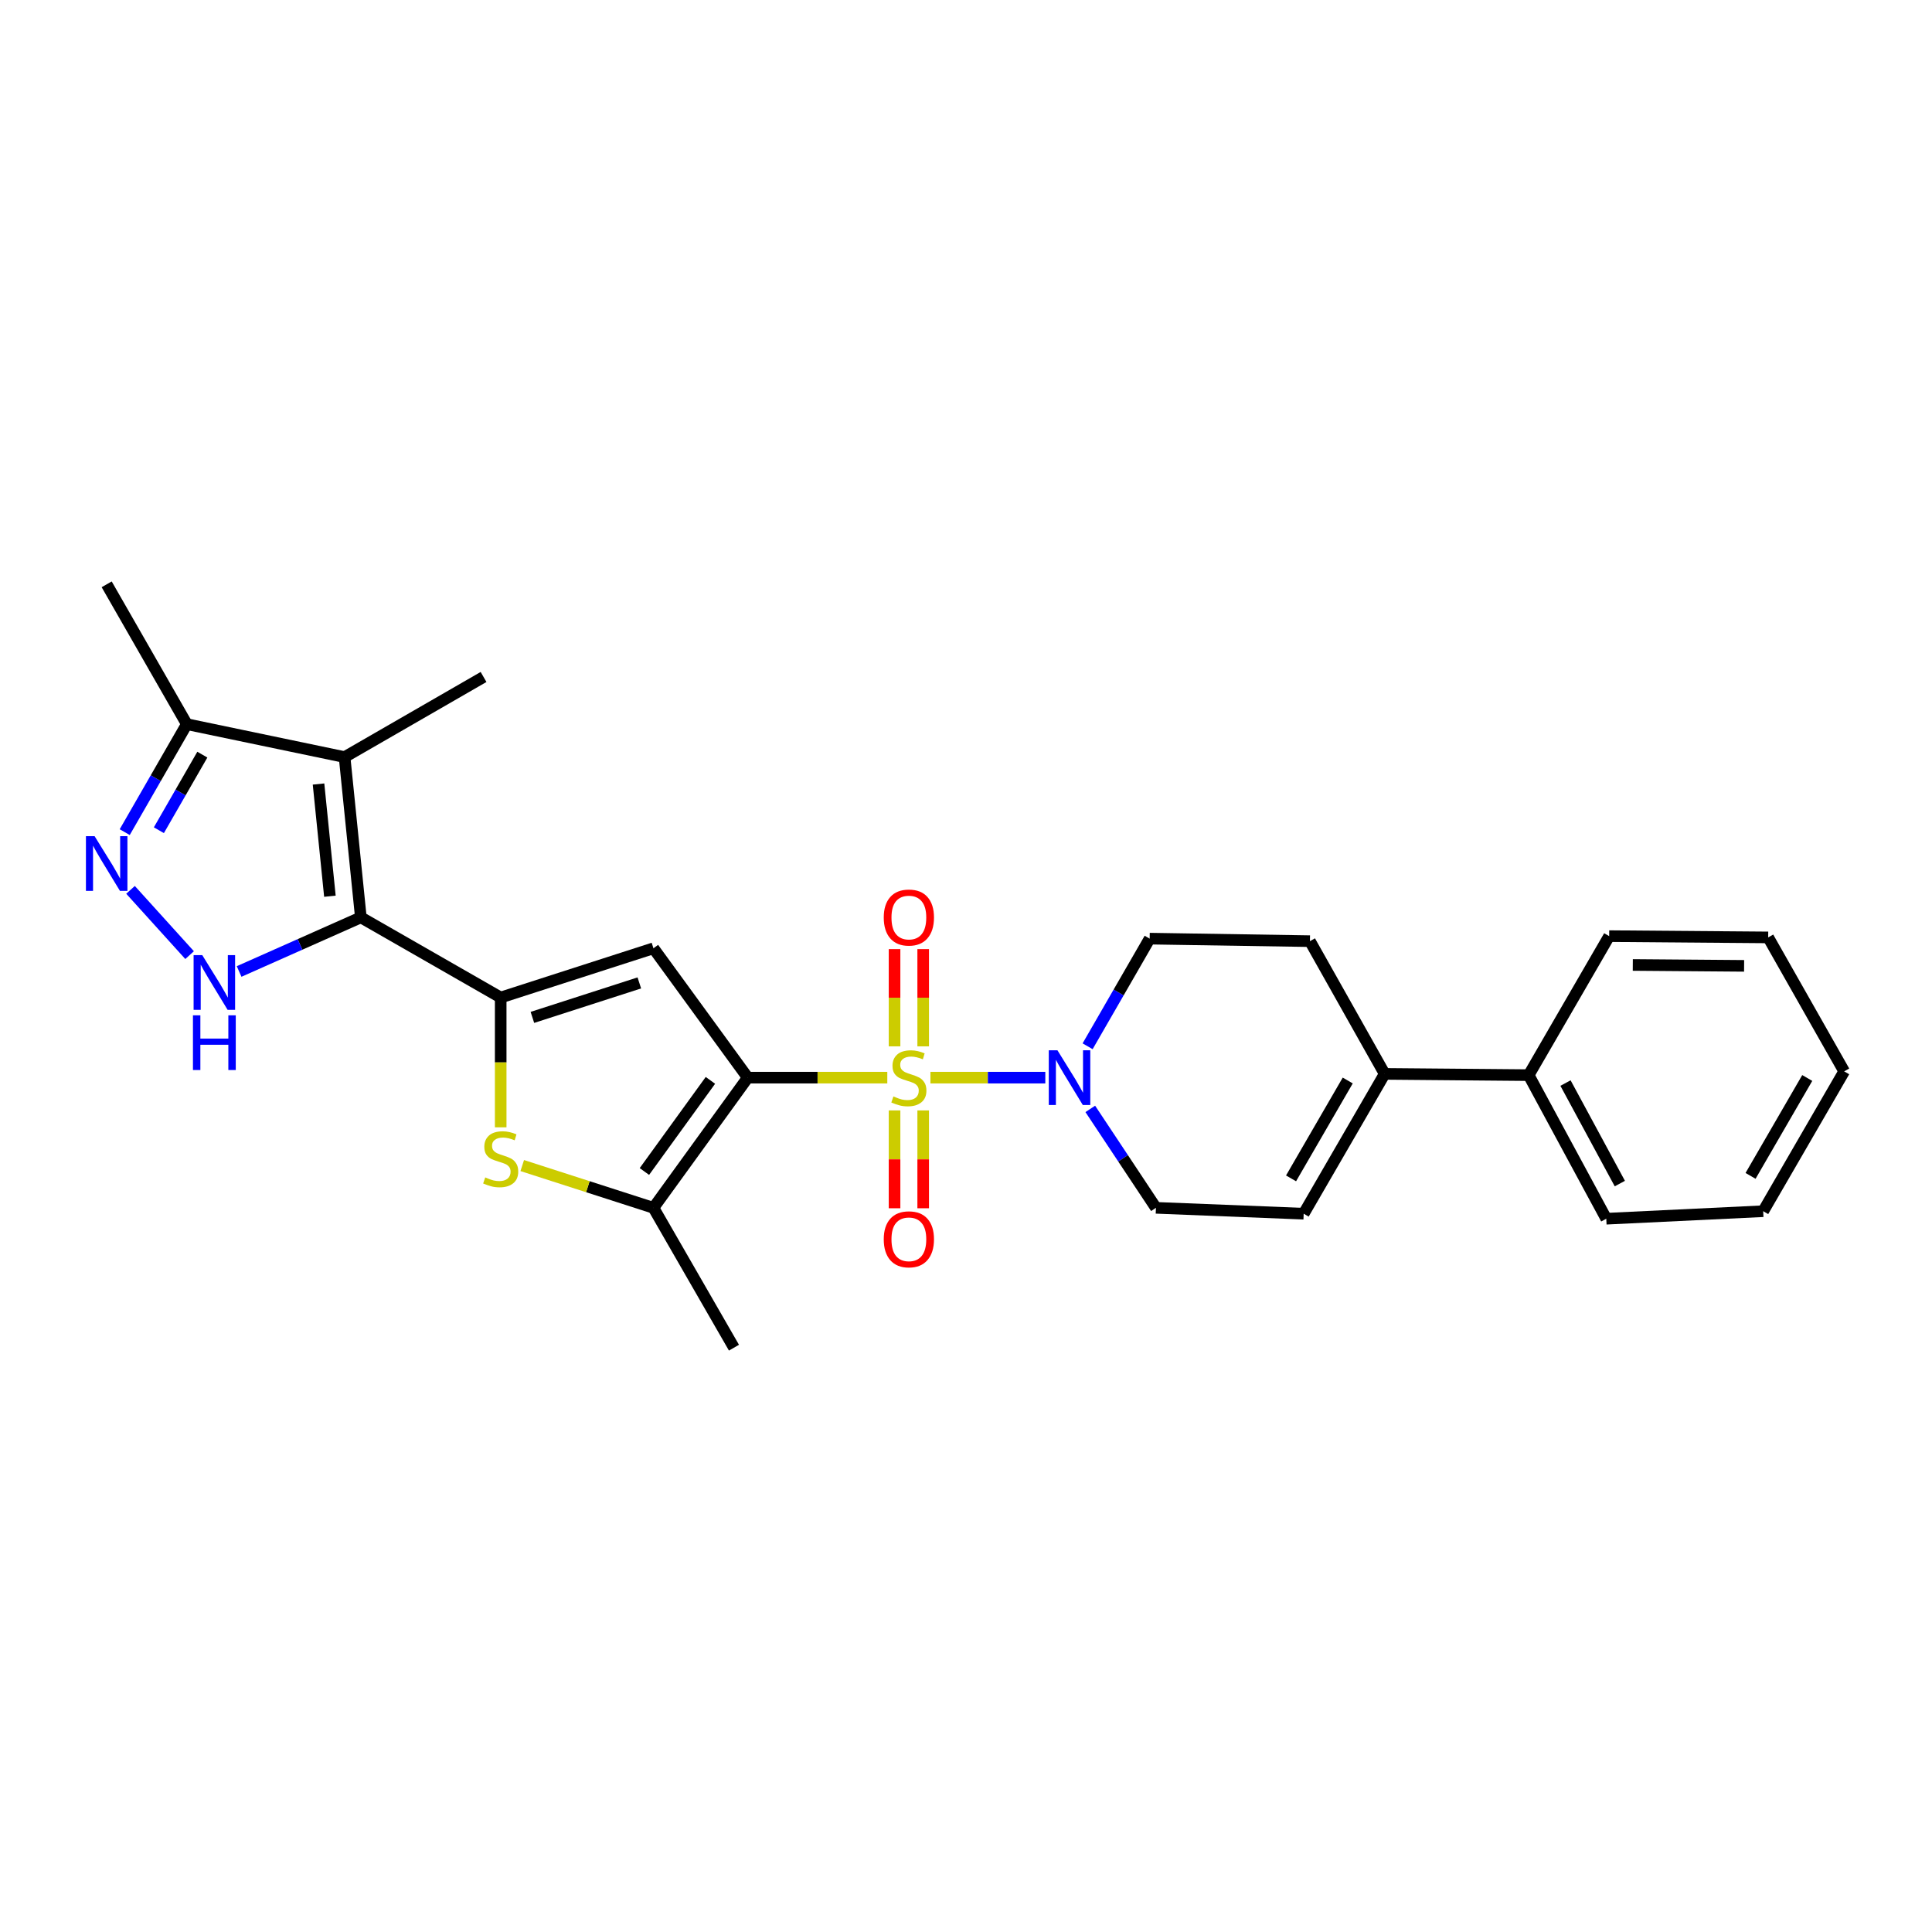 <?xml version='1.0' encoding='iso-8859-1'?>
<svg version='1.1' baseProfile='full'
              xmlns='http://www.w3.org/2000/svg'
                      xmlns:rdkit='http://www.rdkit.org/xml'
                      xmlns:xlink='http://www.w3.org/1999/xlink'
                  xml:space='preserve'
width='1000px' height='1000px' viewBox='0 0 1000 1000'>
<!-- END OF HEADER -->
<rect style='opacity:1.0;fill:#FFFFFF;stroke:none' width='1000' height='1000' x='0' y='0'> </rect>
<path class='bond-0' d='M 459.265,557.784 L 423.152,557.784' style='fill:none;fill-rule:evenodd;stroke:#CCCC00;stroke-width:6px;stroke-linecap:butt;stroke-linejoin:miter;stroke-opacity:1' />
<path class='bond-0' d='M 423.152,557.784 L 387.04,557.784' style='fill:none;fill-rule:evenodd;stroke:#000000;stroke-width:6px;stroke-linecap:butt;stroke-linejoin:miter;stroke-opacity:1' />
<path class='bond-8' d='M 481.589,557.784 L 511.319,557.784' style='fill:none;fill-rule:evenodd;stroke:#CCCC00;stroke-width:6px;stroke-linecap:butt;stroke-linejoin:miter;stroke-opacity:1' />
<path class='bond-8' d='M 511.319,557.784 L 541.049,557.784' style='fill:none;fill-rule:evenodd;stroke:#0000FF;stroke-width:6px;stroke-linecap:butt;stroke-linejoin:miter;stroke-opacity:1' />
<path class='bond-12' d='M 463.017,574.754 L 463.017,600.074' style='fill:none;fill-rule:evenodd;stroke:#CCCC00;stroke-width:6px;stroke-linecap:butt;stroke-linejoin:miter;stroke-opacity:1' />
<path class='bond-12' d='M 463.017,600.074 L 463.017,625.395' style='fill:none;fill-rule:evenodd;stroke:#FF0000;stroke-width:6px;stroke-linecap:butt;stroke-linejoin:miter;stroke-opacity:1' />
<path class='bond-12' d='M 477.842,574.754 L 477.842,600.074' style='fill:none;fill-rule:evenodd;stroke:#CCCC00;stroke-width:6px;stroke-linecap:butt;stroke-linejoin:miter;stroke-opacity:1' />
<path class='bond-12' d='M 477.842,600.074 L 477.842,625.395' style='fill:none;fill-rule:evenodd;stroke:#FF0000;stroke-width:6px;stroke-linecap:butt;stroke-linejoin:miter;stroke-opacity:1' />
<path class='bond-13' d='M 477.842,541.59 L 477.842,516.425' style='fill:none;fill-rule:evenodd;stroke:#CCCC00;stroke-width:6px;stroke-linecap:butt;stroke-linejoin:miter;stroke-opacity:1' />
<path class='bond-13' d='M 477.842,516.425 L 477.842,491.26' style='fill:none;fill-rule:evenodd;stroke:#FF0000;stroke-width:6px;stroke-linecap:butt;stroke-linejoin:miter;stroke-opacity:1' />
<path class='bond-13' d='M 463.017,541.59 L 463.017,516.425' style='fill:none;fill-rule:evenodd;stroke:#CCCC00;stroke-width:6px;stroke-linecap:butt;stroke-linejoin:miter;stroke-opacity:1' />
<path class='bond-13' d='M 463.017,516.425 L 463.017,491.26' style='fill:none;fill-rule:evenodd;stroke:#FF0000;stroke-width:6px;stroke-linecap:butt;stroke-linejoin:miter;stroke-opacity:1' />
<path class='bond-3' d='M 387.04,557.784 L 338.225,490.825' style='fill:none;fill-rule:evenodd;stroke:#000000;stroke-width:6px;stroke-linecap:butt;stroke-linejoin:miter;stroke-opacity:1' />
<path class='bond-6' d='M 387.04,557.784 L 338.225,625.172' style='fill:none;fill-rule:evenodd;stroke:#000000;stroke-width:6px;stroke-linecap:butt;stroke-linejoin:miter;stroke-opacity:1' />
<path class='bond-6' d='M 367.712,559.195 L 333.541,606.367' style='fill:none;fill-rule:evenodd;stroke:#000000;stroke-width:6px;stroke-linecap:butt;stroke-linejoin:miter;stroke-opacity:1' />
<path class='bond-1' d='M 186.772,474.831 L 259.158,516.316' style='fill:none;fill-rule:evenodd;stroke:#000000;stroke-width:6px;stroke-linecap:butt;stroke-linejoin:miter;stroke-opacity:1' />
<path class='bond-4' d='M 186.772,474.831 L 155.268,488.834' style='fill:none;fill-rule:evenodd;stroke:#000000;stroke-width:6px;stroke-linecap:butt;stroke-linejoin:miter;stroke-opacity:1' />
<path class='bond-4' d='M 155.268,488.834 L 123.765,502.837' style='fill:none;fill-rule:evenodd;stroke:#0000FF;stroke-width:6px;stroke-linecap:butt;stroke-linejoin:miter;stroke-opacity:1' />
<path class='bond-5' d='M 186.772,474.831 L 178.354,391.869' style='fill:none;fill-rule:evenodd;stroke:#000000;stroke-width:6px;stroke-linecap:butt;stroke-linejoin:miter;stroke-opacity:1' />
<path class='bond-5' d='M 170.76,463.883 L 164.868,405.809' style='fill:none;fill-rule:evenodd;stroke:#000000;stroke-width:6px;stroke-linecap:butt;stroke-linejoin:miter;stroke-opacity:1' />
<path class='bond-2' d='M 259.158,516.316 L 338.225,490.825' style='fill:none;fill-rule:evenodd;stroke:#000000;stroke-width:6px;stroke-linecap:butt;stroke-linejoin:miter;stroke-opacity:1' />
<path class='bond-2' d='M 275.567,526.602 L 330.914,508.758' style='fill:none;fill-rule:evenodd;stroke:#000000;stroke-width:6px;stroke-linecap:butt;stroke-linejoin:miter;stroke-opacity:1' />
<path class='bond-28' d='M 259.158,516.316 L 259.158,549.904' style='fill:none;fill-rule:evenodd;stroke:#000000;stroke-width:6px;stroke-linecap:butt;stroke-linejoin:miter;stroke-opacity:1' />
<path class='bond-28' d='M 259.158,549.904 L 259.158,583.493' style='fill:none;fill-rule:evenodd;stroke:#CCCC00;stroke-width:6px;stroke-linecap:butt;stroke-linejoin:miter;stroke-opacity:1' />
<path class='bond-9' d='M 98.134,494.371 L 67.556,460.585' style='fill:none;fill-rule:evenodd;stroke:#0000FF;stroke-width:6px;stroke-linecap:butt;stroke-linejoin:miter;stroke-opacity:1' />
<path class='bond-10' d='M 178.354,391.869 L 96.702,374.828' style='fill:none;fill-rule:evenodd;stroke:#000000;stroke-width:6px;stroke-linecap:butt;stroke-linejoin:miter;stroke-opacity:1' />
<path class='bond-19' d='M 178.354,391.869 L 250.288,350.4' style='fill:none;fill-rule:evenodd;stroke:#000000;stroke-width:6px;stroke-linecap:butt;stroke-linejoin:miter;stroke-opacity:1' />
<path class='bond-7' d='M 338.225,625.172 L 304.27,614.232' style='fill:none;fill-rule:evenodd;stroke:#000000;stroke-width:6px;stroke-linecap:butt;stroke-linejoin:miter;stroke-opacity:1' />
<path class='bond-7' d='M 304.27,614.232 L 270.315,603.292' style='fill:none;fill-rule:evenodd;stroke:#CCCC00;stroke-width:6px;stroke-linecap:butt;stroke-linejoin:miter;stroke-opacity:1' />
<path class='bond-20' d='M 338.225,625.172 L 379.899,697.558' style='fill:none;fill-rule:evenodd;stroke:#000000;stroke-width:6px;stroke-linecap:butt;stroke-linejoin:miter;stroke-opacity:1' />
<path class='bond-15' d='M 564.328,573.966 L 581.32,599.569' style='fill:none;fill-rule:evenodd;stroke:#0000FF;stroke-width:6px;stroke-linecap:butt;stroke-linejoin:miter;stroke-opacity:1' />
<path class='bond-15' d='M 581.32,599.569 L 598.311,625.172' style='fill:none;fill-rule:evenodd;stroke:#000000;stroke-width:6px;stroke-linecap:butt;stroke-linejoin:miter;stroke-opacity:1' />
<path class='bond-16' d='M 562.949,541.548 L 579.008,513.691' style='fill:none;fill-rule:evenodd;stroke:#0000FF;stroke-width:6px;stroke-linecap:butt;stroke-linejoin:miter;stroke-opacity:1' />
<path class='bond-16' d='M 579.008,513.691 L 595.066,485.834' style='fill:none;fill-rule:evenodd;stroke:#000000;stroke-width:6px;stroke-linecap:butt;stroke-linejoin:miter;stroke-opacity:1' />
<path class='bond-29' d='M 64.558,430.711 L 80.63,402.77' style='fill:none;fill-rule:evenodd;stroke:#0000FF;stroke-width:6px;stroke-linecap:butt;stroke-linejoin:miter;stroke-opacity:1' />
<path class='bond-29' d='M 80.63,402.77 L 96.702,374.828' style='fill:none;fill-rule:evenodd;stroke:#000000;stroke-width:6px;stroke-linecap:butt;stroke-linejoin:miter;stroke-opacity:1' />
<path class='bond-29' d='M 82.231,429.721 L 93.481,410.162' style='fill:none;fill-rule:evenodd;stroke:#0000FF;stroke-width:6px;stroke-linecap:butt;stroke-linejoin:miter;stroke-opacity:1' />
<path class='bond-29' d='M 93.481,410.162 L 104.731,390.603' style='fill:none;fill-rule:evenodd;stroke:#000000;stroke-width:6px;stroke-linecap:butt;stroke-linejoin:miter;stroke-opacity:1' />
<path class='bond-21' d='M 96.702,374.828 L 55.217,302.442' style='fill:none;fill-rule:evenodd;stroke:#000000;stroke-width:6px;stroke-linecap:butt;stroke-linejoin:miter;stroke-opacity:1' />
<path class='bond-11' d='M 716.705,555.84 L 678.02,487.144' style='fill:none;fill-rule:evenodd;stroke:#000000;stroke-width:6px;stroke-linecap:butt;stroke-linejoin:miter;stroke-opacity:1' />
<path class='bond-18' d='M 716.705,555.84 L 791.233,556.491' style='fill:none;fill-rule:evenodd;stroke:#000000;stroke-width:6px;stroke-linecap:butt;stroke-linejoin:miter;stroke-opacity:1' />
<path class='bond-27' d='M 716.705,555.84 L 674.783,628.211' style='fill:none;fill-rule:evenodd;stroke:#000000;stroke-width:6px;stroke-linecap:butt;stroke-linejoin:miter;stroke-opacity:1' />
<path class='bond-27' d='M 697.588,559.265 L 668.243,609.924' style='fill:none;fill-rule:evenodd;stroke:#000000;stroke-width:6px;stroke-linecap:butt;stroke-linejoin:miter;stroke-opacity:1' />
<path class='bond-14' d='M 674.783,628.211 L 598.311,625.172' style='fill:none;fill-rule:evenodd;stroke:#000000;stroke-width:6px;stroke-linecap:butt;stroke-linejoin:miter;stroke-opacity:1' />
<path class='bond-17' d='M 595.066,485.834 L 678.02,487.144' style='fill:none;fill-rule:evenodd;stroke:#000000;stroke-width:6px;stroke-linecap:butt;stroke-linejoin:miter;stroke-opacity:1' />
<path class='bond-22' d='M 791.233,556.491 L 831.408,630.813' style='fill:none;fill-rule:evenodd;stroke:#000000;stroke-width:6px;stroke-linecap:butt;stroke-linejoin:miter;stroke-opacity:1' />
<path class='bond-22' d='M 810.3,560.59 L 838.423,612.615' style='fill:none;fill-rule:evenodd;stroke:#000000;stroke-width:6px;stroke-linecap:butt;stroke-linejoin:miter;stroke-opacity:1' />
<path class='bond-23' d='M 791.233,556.491 L 832.907,484.541' style='fill:none;fill-rule:evenodd;stroke:#000000;stroke-width:6px;stroke-linecap:butt;stroke-linejoin:miter;stroke-opacity:1' />
<path class='bond-25' d='M 831.408,630.813 L 912.624,626.918' style='fill:none;fill-rule:evenodd;stroke:#000000;stroke-width:6px;stroke-linecap:butt;stroke-linejoin:miter;stroke-opacity:1' />
<path class='bond-24' d='M 832.907,484.541 L 915.21,485.2' style='fill:none;fill-rule:evenodd;stroke:#000000;stroke-width:6px;stroke-linecap:butt;stroke-linejoin:miter;stroke-opacity:1' />
<path class='bond-24' d='M 845.134,499.464 L 902.746,499.925' style='fill:none;fill-rule:evenodd;stroke:#000000;stroke-width:6px;stroke-linecap:butt;stroke-linejoin:miter;stroke-opacity:1' />
<path class='bond-26' d='M 915.21,485.2 L 954.545,554.539' style='fill:none;fill-rule:evenodd;stroke:#000000;stroke-width:6px;stroke-linecap:butt;stroke-linejoin:miter;stroke-opacity:1' />
<path class='bond-30' d='M 912.624,626.918 L 954.545,554.539' style='fill:none;fill-rule:evenodd;stroke:#000000;stroke-width:6px;stroke-linecap:butt;stroke-linejoin:miter;stroke-opacity:1' />
<path class='bond-30' d='M 906.084,608.631 L 935.429,557.966' style='fill:none;fill-rule:evenodd;stroke:#000000;stroke-width:6px;stroke-linecap:butt;stroke-linejoin:miter;stroke-opacity:1' />
<path  class='atom-0' d='M 462.43 567.504
Q 462.75 567.624, 464.07 568.184
Q 465.39 568.744, 466.83 569.104
Q 468.31 569.424, 469.75 569.424
Q 472.43 569.424, 473.99 568.144
Q 475.55 566.824, 475.55 564.544
Q 475.55 562.984, 474.75 562.024
Q 473.99 561.064, 472.79 560.544
Q 471.59 560.024, 469.59 559.424
Q 467.07 558.664, 465.55 557.944
Q 464.07 557.224, 462.99 555.704
Q 461.95 554.184, 461.95 551.624
Q 461.95 548.064, 464.35 545.864
Q 466.79 543.664, 471.59 543.664
Q 474.87 543.664, 478.59 545.224
L 477.67 548.304
Q 474.27 546.904, 471.71 546.904
Q 468.95 546.904, 467.43 548.064
Q 465.91 549.184, 465.95 551.144
Q 465.95 552.664, 466.71 553.584
Q 467.51 554.504, 468.63 555.024
Q 469.79 555.544, 471.71 556.144
Q 474.27 556.944, 475.79 557.744
Q 477.31 558.544, 478.39 560.184
Q 479.51 561.784, 479.51 564.544
Q 479.51 568.464, 476.87 570.584
Q 474.27 572.664, 469.91 572.664
Q 467.39 572.664, 465.47 572.104
Q 463.59 571.584, 461.35 570.664
L 462.43 567.504
' fill='#CCCC00'/>
<path  class='atom-5' d='M 104.69 494.373
L 113.97 509.373
Q 114.89 510.853, 116.37 513.533
Q 117.85 516.213, 117.93 516.373
L 117.93 494.373
L 121.69 494.373
L 121.69 522.693
L 117.81 522.693
L 107.85 506.293
Q 106.69 504.373, 105.45 502.173
Q 104.25 499.973, 103.89 499.293
L 103.89 522.693
L 100.21 522.693
L 100.21 494.373
L 104.69 494.373
' fill='#0000FF'/>
<path  class='atom-5' d='M 99.871 525.525
L 103.71 525.525
L 103.71 537.565
L 118.19 537.565
L 118.19 525.525
L 122.03 525.525
L 122.03 553.845
L 118.19 553.845
L 118.19 540.765
L 103.71 540.765
L 103.71 553.845
L 99.871 553.845
L 99.871 525.525
' fill='#0000FF'/>
<path  class='atom-8' d='M 251.158 609.418
Q 251.478 609.538, 252.798 610.098
Q 254.118 610.658, 255.558 611.018
Q 257.038 611.338, 258.478 611.338
Q 261.158 611.338, 262.718 610.058
Q 264.278 608.738, 264.278 606.458
Q 264.278 604.898, 263.478 603.938
Q 262.718 602.978, 261.518 602.458
Q 260.318 601.938, 258.318 601.338
Q 255.798 600.578, 254.278 599.858
Q 252.798 599.138, 251.718 597.618
Q 250.678 596.098, 250.678 593.538
Q 250.678 589.978, 253.078 587.778
Q 255.518 585.578, 260.318 585.578
Q 263.598 585.578, 267.318 587.138
L 266.398 590.218
Q 262.998 588.818, 260.438 588.818
Q 257.678 588.818, 256.158 589.978
Q 254.638 591.098, 254.678 593.058
Q 254.678 594.578, 255.438 595.498
Q 256.238 596.418, 257.358 596.938
Q 258.518 597.458, 260.438 598.058
Q 262.998 598.858, 264.518 599.658
Q 266.038 600.458, 267.118 602.098
Q 268.238 603.698, 268.238 606.458
Q 268.238 610.378, 265.598 612.498
Q 262.998 614.578, 258.638 614.578
Q 256.118 614.578, 254.198 614.018
Q 252.318 613.498, 250.078 612.578
L 251.158 609.418
' fill='#CCCC00'/>
<path  class='atom-9' d='M 547.329 543.624
L 556.609 558.624
Q 557.529 560.104, 559.009 562.784
Q 560.489 565.464, 560.569 565.624
L 560.569 543.624
L 564.329 543.624
L 564.329 571.944
L 560.449 571.944
L 550.489 555.544
Q 549.329 553.624, 548.089 551.424
Q 546.889 549.224, 546.529 548.544
L 546.529 571.944
L 542.849 571.944
L 542.849 543.624
L 547.329 543.624
' fill='#0000FF'/>
<path  class='atom-10' d='M 48.957 432.792
L 58.237 447.792
Q 59.157 449.272, 60.637 451.952
Q 62.117 454.632, 62.197 454.792
L 62.197 432.792
L 65.957 432.792
L 65.957 461.112
L 62.077 461.112
L 52.117 444.712
Q 50.957 442.792, 49.717 440.592
Q 48.517 438.392, 48.157 437.712
L 48.157 461.112
L 44.477 461.112
L 44.477 432.792
L 48.957 432.792
' fill='#0000FF'/>
<path  class='atom-13' d='M 457.43 641.46
Q 457.43 634.66, 460.79 630.86
Q 464.15 627.06, 470.43 627.06
Q 476.71 627.06, 480.07 630.86
Q 483.43 634.66, 483.43 641.46
Q 483.43 648.34, 480.03 652.26
Q 476.63 656.14, 470.43 656.14
Q 464.19 656.14, 460.79 652.26
Q 457.43 648.38, 457.43 641.46
M 470.43 652.94
Q 474.75 652.94, 477.07 650.06
Q 479.43 647.14, 479.43 641.46
Q 479.43 635.9, 477.07 633.1
Q 474.75 630.26, 470.43 630.26
Q 466.11 630.26, 463.75 633.06
Q 461.43 635.86, 461.43 641.46
Q 461.43 647.18, 463.75 650.06
Q 466.11 652.94, 470.43 652.94
' fill='#FF0000'/>
<path  class='atom-14' d='M 457.43 474.911
Q 457.43 468.111, 460.79 464.311
Q 464.15 460.511, 470.43 460.511
Q 476.71 460.511, 480.07 464.311
Q 483.43 468.111, 483.43 474.911
Q 483.43 481.791, 480.03 485.711
Q 476.63 489.591, 470.43 489.591
Q 464.19 489.591, 460.79 485.711
Q 457.43 481.831, 457.43 474.911
M 470.43 486.391
Q 474.75 486.391, 477.07 483.511
Q 479.43 480.591, 479.43 474.911
Q 479.43 469.351, 477.07 466.551
Q 474.75 463.711, 470.43 463.711
Q 466.11 463.711, 463.75 466.511
Q 461.43 469.311, 461.43 474.911
Q 461.43 480.631, 463.75 483.511
Q 466.11 486.391, 470.43 486.391
' fill='#FF0000'/>
</svg>
